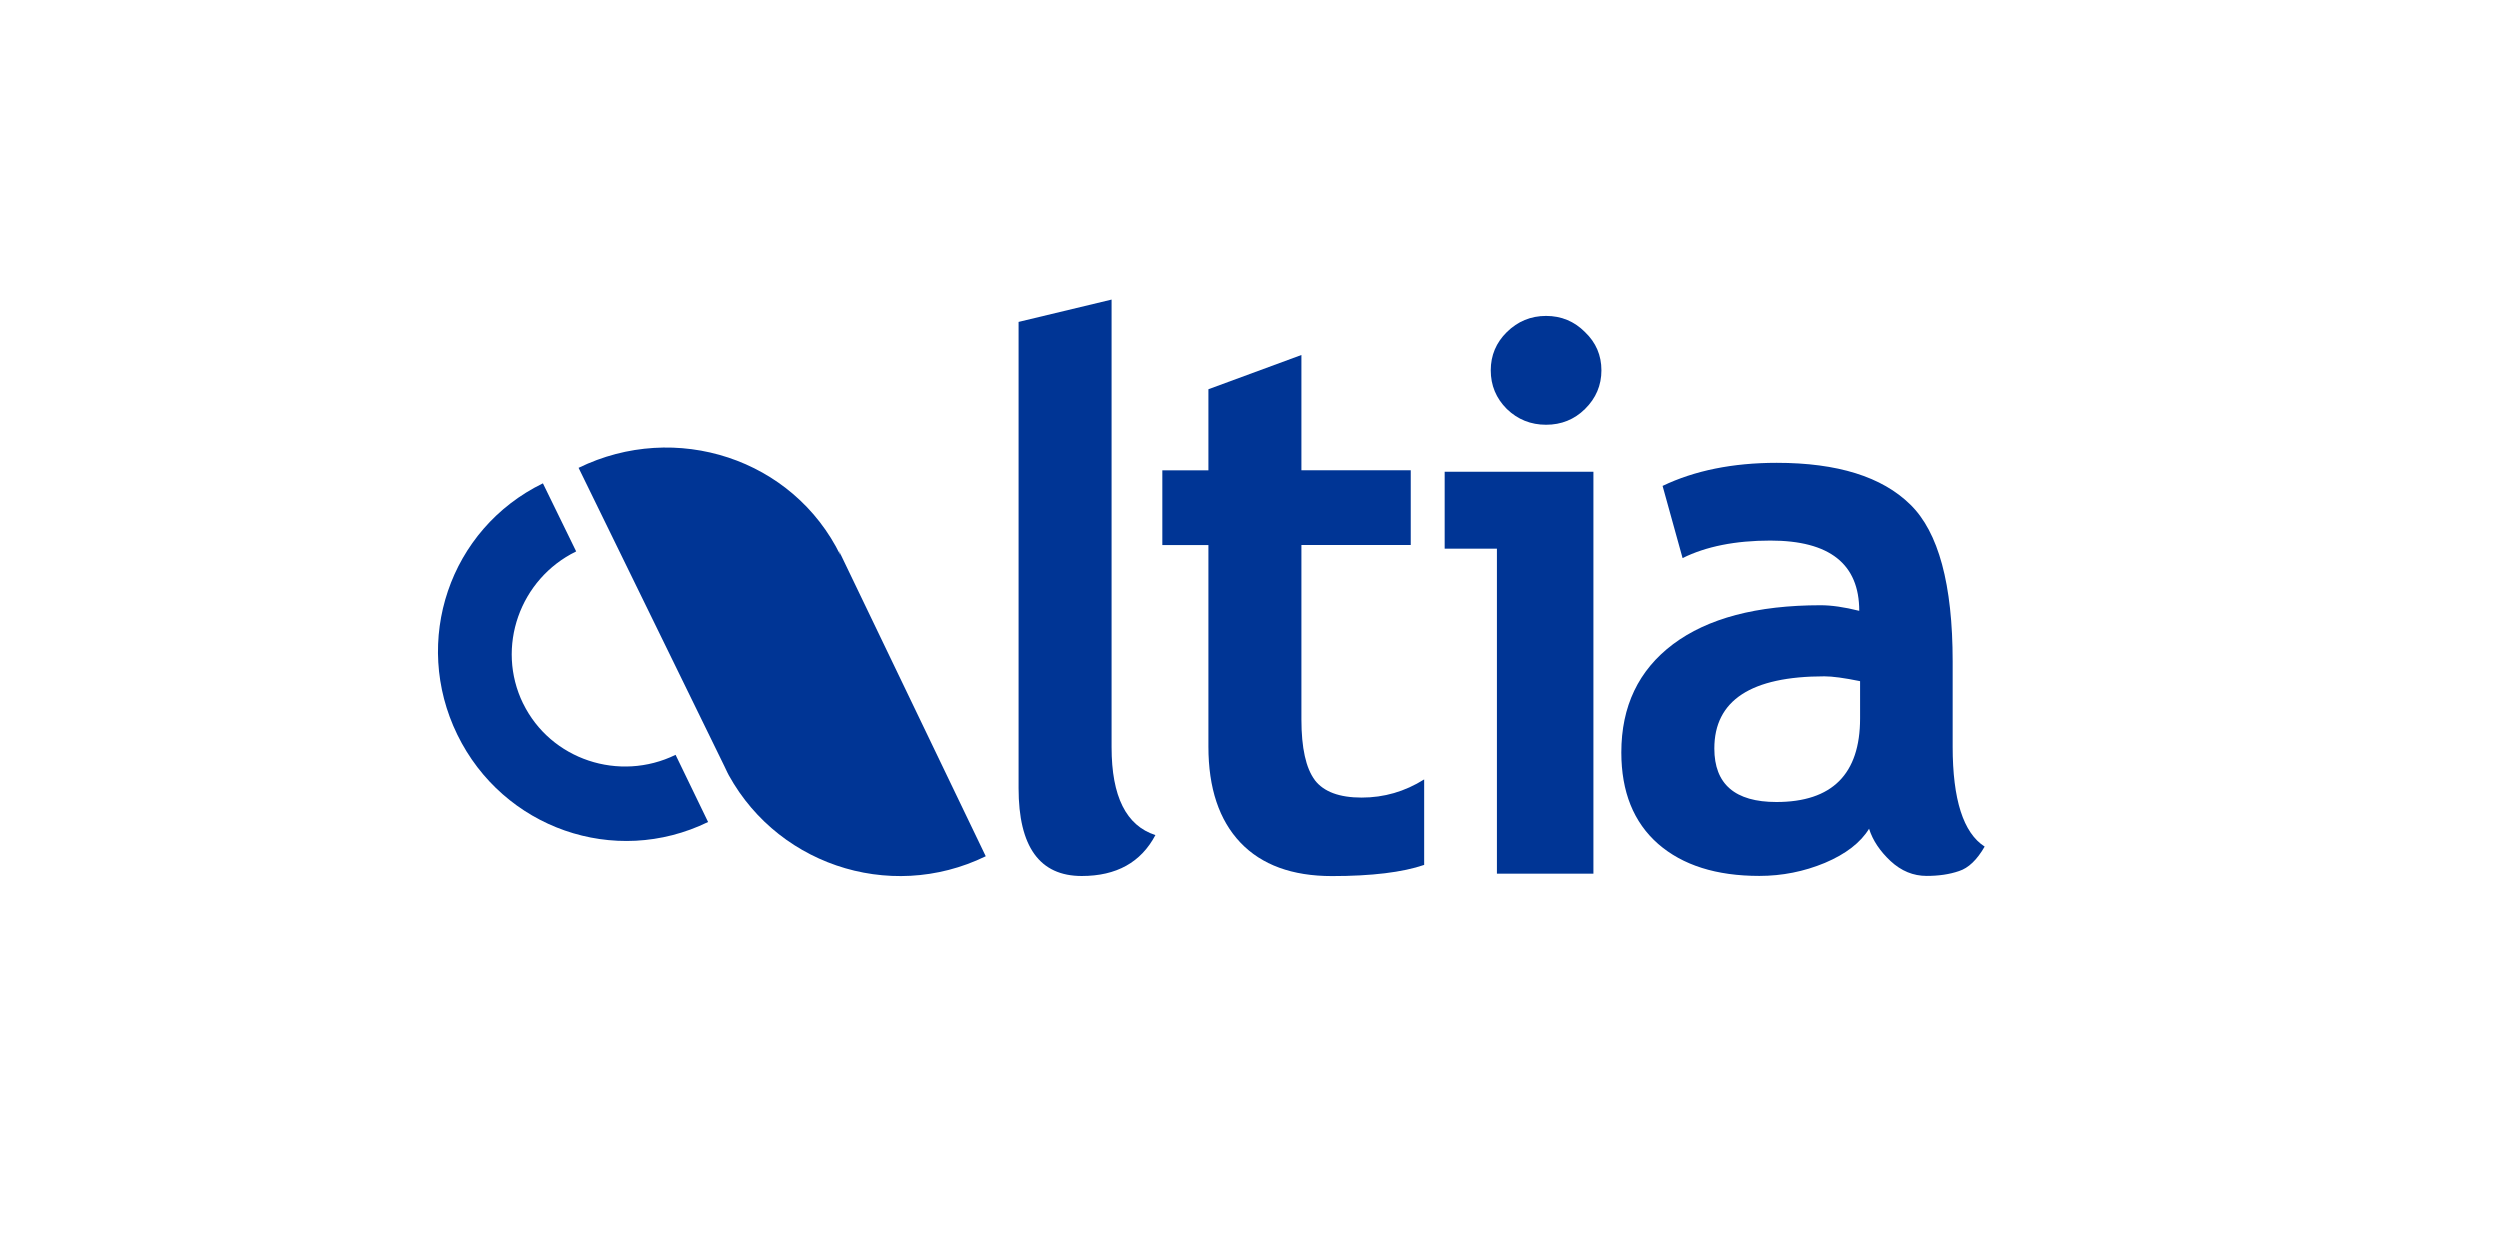 <?xml version="1.0" encoding="UTF-8"?>
<svg id="Capa_1" data-name="Capa 1" xmlns="http://www.w3.org/2000/svg" viewBox="0 0 300 150">
  <defs>
    <style>
      .cls-1 {
        fill: #003595;
      }
    </style>
  </defs>
  <path class="cls-1" d="m100.86,66.65c-5.67-11.63-19.79-16.19-31.43-10.51l17.87,36.57-.39-.73c5.68,11.63,19.75,16.44,31.38,10.77l-17.63-36.68.2.59Z"/>
  <path class="cls-1" d="m62.77,84.42c-3.3-6.76-.39-14.95,6.37-18.25l-3.99-8.17c-11.22,5.47-15.75,18.94-10.27,30.16,5.47,11.22,18.87,15.95,30.09,10.48l-3.9-8.06c-6.75,3.3-15,.59-18.3-6.17"/>
  <path class="cls-1" d="m133.39,89.68v-53.73l-11.16,2.68v55.96c0,7.02,2.53,10.53,7.58,10.53,4.17,0,7.11-1.64,8.84-4.91-3.51-1.13-5.26-4.64-5.26-10.53"/>
  <path class="cls-1" d="m157.78,93.61c-1.07-1.43-1.61-3.85-1.61-7.28v-20.93h13.12v-8.97h-13.12v-13.83l-11.16,4.11v9.73h-5.53v8.97h5.53v24.19c0,4.97,1.28,8.81,3.84,11.51,2.55,2.68,6.22,4.02,10.98,4.02s8.48-.45,11.07-1.34v-10.26c-2.32,1.46-4.82,2.18-7.5,2.18s-4.55-.7-5.62-2.09"/>
  <path class="cls-1" d="m185.53,37.91c-1.83,0-3.4.65-4.71,1.94-1.28,1.26-1.93,2.79-1.93,4.59s.64,3.35,1.93,4.64c1.31,1.26,2.88,1.89,4.71,1.89s3.39-.63,4.67-1.89c1.31-1.29,1.97-2.84,1.97-4.64s-.65-3.33-1.97-4.59c-1.28-1.29-2.84-1.94-4.67-1.94"/>
  <polygon class="cls-1" points="173.36 65.84 179.63 65.84 179.63 104.84 191.21 104.84 191.21 56.61 173.36 56.61 173.36 65.84"/>
  <path class="cls-1" d="m223.21,86.2c0,6.69-3.35,10.04-10.04,10.04-4.97,0-7.45-2.14-7.45-6.42,0-5.77,4.4-8.66,13.21-8.66.95,0,2.38.19,4.28.58v4.46Zm11.11,3.39v-10.22c0-9.25-1.7-15.53-5.09-18.83-3.39-3.33-8.73-5-16.02-5-5.29,0-9.86.93-13.7,2.77l2.4,8.66c2.83-1.4,6.34-2.1,10.54-2.1,7.11,0,10.66,2.81,10.66,8.43-1.79-.45-3.34-.67-4.64-.67-7.65,0-13.55,1.56-17.71,4.68-4.14,3.12-6.2,7.45-6.2,12.98,0,4.73,1.47,8.39,4.42,10.98,2.94,2.56,6.98,3.84,12.14,3.84,2.73,0,5.35-.52,7.86-1.56,2.53-1.07,4.29-2.44,5.31-4.1.44,1.4,1.31,2.69,2.58,3.88,1.29,1.19,2.72,1.78,4.33,1.78,1.46,0,2.75-.19,3.88-.58,1.13-.36,2.16-1.34,3.08-2.94-2.56-1.64-3.84-5.64-3.84-12.01"/>
</svg>